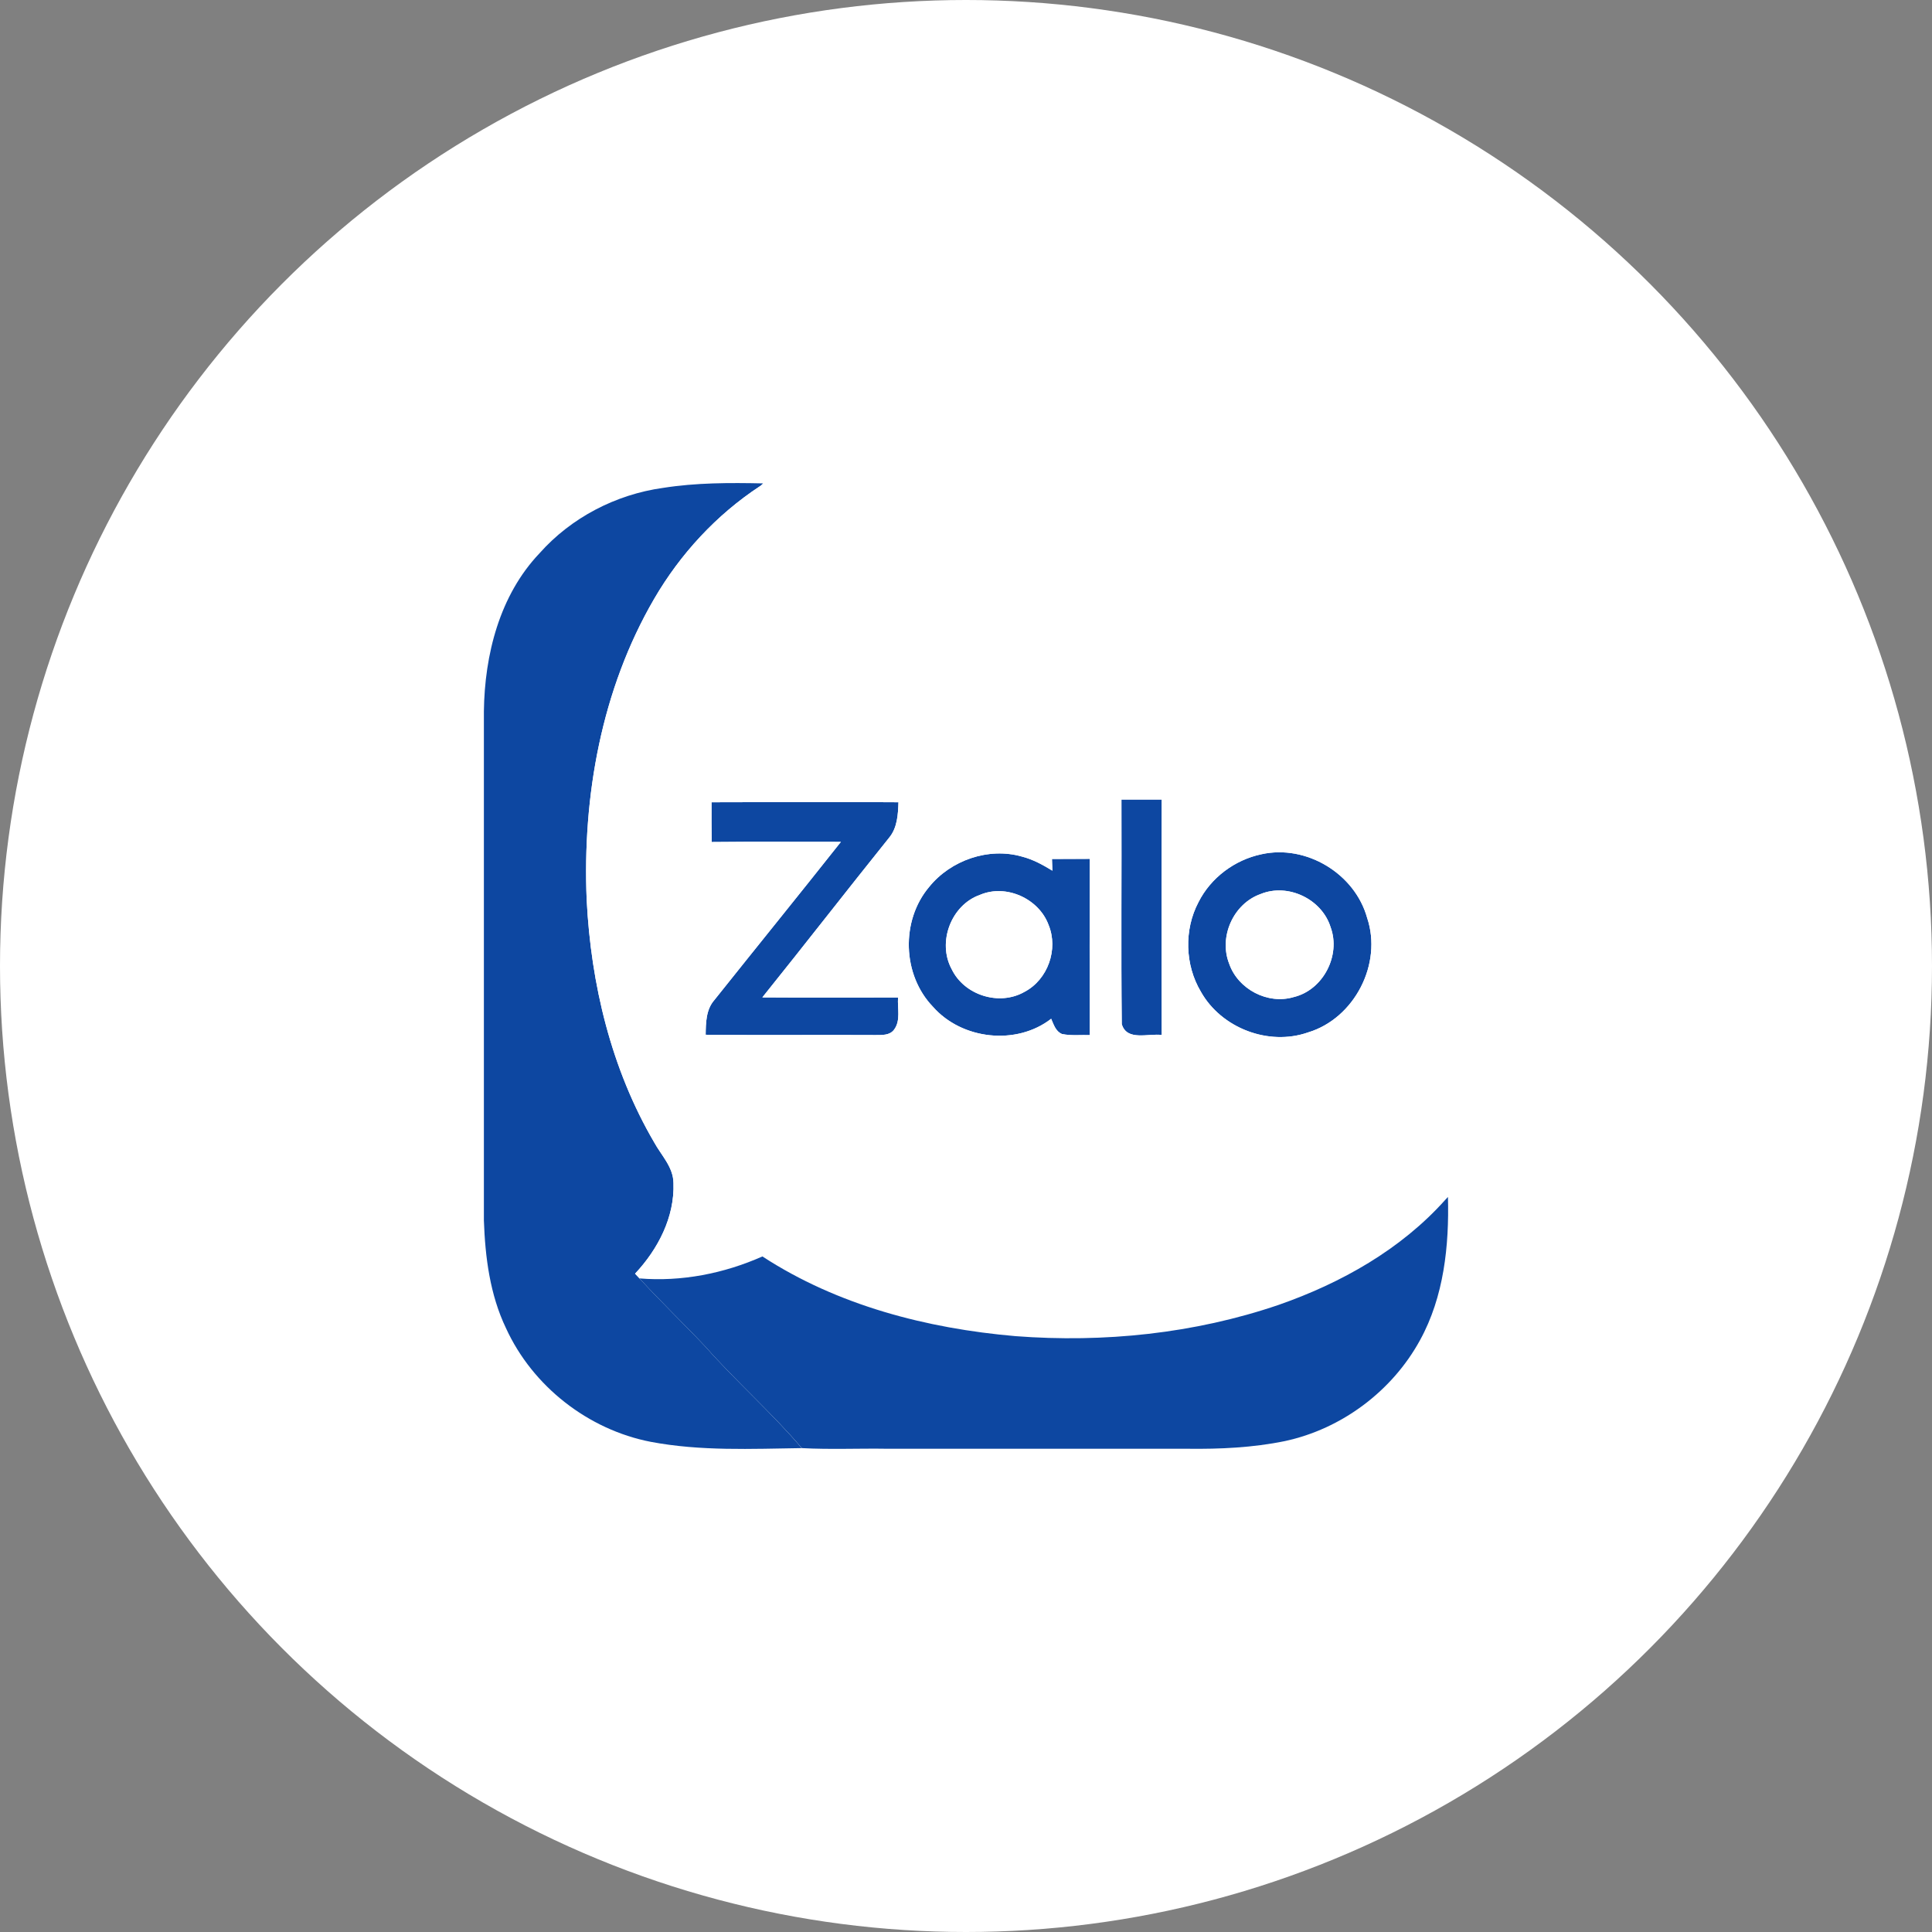 <svg width="24" height="24" viewBox="0 0 24 24" fill="none" xmlns="http://www.w3.org/2000/svg">
<rect x="0" y="0" width="24" height="24" fill="#808080" stroke="none"/>
<circle cx="12" cy="12" r="12" fill="white"/>
<g clip-path="url(#clip0_224_661)">
<path d="M8.235 6.061C8.646 5.996 9.064 5.996 9.479 6.005L9.443 6.038C8.9 6.394 8.45 6.882 8.124 7.443C7.472 8.565 7.234 9.892 7.288 11.179C7.341 12.226 7.593 13.279 8.126 14.19C8.215 14.353 8.364 14.497 8.366 14.695C8.383 15.119 8.173 15.519 7.889 15.822C7.907 15.842 7.926 15.861 7.944 15.881C8.21 16.171 8.494 16.444 8.764 16.73C9.147 17.164 9.585 17.548 9.96 17.989C9.335 17.998 8.702 18.028 8.084 17.911C7.306 17.76 6.616 17.221 6.286 16.5C6.086 16.083 6.027 15.617 6.011 15.161C6.011 13.053 6.011 10.945 6.011 8.837C6.02 8.132 6.206 7.395 6.702 6.873C7.095 6.43 7.651 6.142 8.235 6.061Z" fill="#0D47A1"/>
<path d="M13.931 9.932C14.098 9.932 14.264 9.932 14.431 9.932C14.428 10.907 14.428 11.882 14.431 12.857C14.268 12.834 13.997 12.938 13.935 12.721C13.925 11.792 13.935 10.862 13.931 9.932Z" fill="#0D47A1"/>
<path d="M8.839 9.966C9.614 9.965 10.387 9.96 11.161 9.966C11.156 10.118 11.147 10.283 11.046 10.405C10.517 11.064 9.999 11.732 9.47 12.39C10.032 12.394 10.594 12.391 11.156 12.391C11.146 12.523 11.192 12.676 11.107 12.79C11.053 12.864 10.956 12.857 10.876 12.858C10.172 12.854 9.469 12.862 8.766 12.854C8.768 12.706 8.77 12.541 8.874 12.423C9.397 11.767 9.926 11.115 10.446 10.458C9.911 10.459 9.376 10.454 8.841 10.46C8.838 10.296 8.839 10.131 8.839 9.966Z" fill="#0D47A1"/>
<path d="M15.669 10.612C16.227 10.487 16.831 10.853 16.983 11.402C17.175 11.972 16.826 12.651 16.249 12.825C15.759 12.997 15.172 12.772 14.918 12.32C14.719 11.987 14.707 11.55 14.888 11.207C15.041 10.903 15.338 10.682 15.669 10.612ZM15.66 11.106C15.32 11.226 15.137 11.639 15.27 11.973C15.38 12.289 15.749 12.482 16.071 12.386C16.437 12.298 16.659 11.868 16.529 11.517C16.42 11.168 15.999 10.967 15.66 11.106Z" fill="#0D47A1"/>
<path d="M11.542 11.018C11.81 10.686 12.28 10.522 12.694 10.641C12.83 10.675 12.954 10.743 13.073 10.816C13.072 10.78 13.069 10.707 13.068 10.671C13.225 10.67 13.38 10.67 13.537 10.669C13.536 11.399 13.535 12.128 13.537 12.858C13.422 12.855 13.306 12.868 13.193 12.845C13.114 12.813 13.089 12.726 13.058 12.656C12.626 12.991 11.949 12.915 11.59 12.507C11.208 12.111 11.188 11.438 11.542 11.018ZM12.174 11.116C11.815 11.242 11.641 11.705 11.822 12.039C11.978 12.364 12.415 12.501 12.727 12.321C13.017 12.169 13.15 11.792 13.026 11.49C12.905 11.162 12.498 10.978 12.174 11.116Z" fill="#0D47A1"/>
<path d="M9.443 6.038C9.53 6.013 9.621 6.005 9.711 6.002C11.262 6.008 12.814 6.002 14.365 6.004C14.78 6.009 15.197 5.981 15.609 6.045C16.178 6.088 16.727 6.329 17.151 6.711C17.683 7.219 17.967 7.952 17.976 8.682C17.977 10.739 17.976 12.797 17.977 14.853C17.972 14.865 17.962 14.89 17.956 14.902C17.403 15.521 16.66 15.939 15.883 16.21C14.836 16.567 13.714 16.682 12.614 16.598C11.513 16.503 10.404 16.216 9.47 15.607C8.993 15.82 8.467 15.924 7.944 15.881C7.925 15.861 7.907 15.842 7.889 15.822C8.173 15.519 8.382 15.119 8.366 14.695C8.363 14.497 8.215 14.353 8.126 14.19C7.593 13.279 7.341 12.226 7.288 11.179C7.234 9.892 7.472 8.565 8.124 7.443C8.45 6.882 8.9 6.394 9.443 6.038ZM13.931 9.932C13.934 10.862 13.925 11.792 13.935 12.722C13.997 12.938 14.268 12.834 14.431 12.857C14.428 11.882 14.428 10.907 14.431 9.932C14.264 9.932 14.098 9.932 13.931 9.932ZM8.839 9.966C8.839 10.131 8.838 10.296 8.841 10.46C9.376 10.454 9.911 10.459 10.446 10.458C9.926 11.115 9.397 11.767 8.874 12.423C8.77 12.541 8.768 12.706 8.766 12.854C9.469 12.861 10.172 12.854 10.876 12.858C10.956 12.857 11.053 12.864 11.107 12.79C11.192 12.676 11.146 12.523 11.156 12.391C10.594 12.391 10.032 12.394 9.47 12.39C9.999 11.731 10.517 11.064 11.046 10.405C11.147 10.283 11.156 10.117 11.161 9.966C10.387 9.96 9.614 9.965 8.839 9.966ZM15.669 10.612C15.338 10.682 15.041 10.903 14.888 11.207C14.707 11.55 14.719 11.987 14.918 12.32C15.172 12.772 15.759 12.997 16.249 12.825C16.826 12.651 17.175 11.972 16.983 11.402C16.831 10.853 16.227 10.487 15.669 10.612ZM11.542 11.018C11.188 11.438 11.208 12.111 11.59 12.507C11.949 12.915 12.626 12.991 13.058 12.655C13.089 12.726 13.114 12.813 13.193 12.845C13.306 12.868 13.422 12.855 13.537 12.858C13.535 12.128 13.536 11.399 13.537 10.669C13.38 10.67 13.225 10.67 13.068 10.67C13.069 10.707 13.072 10.779 13.073 10.816C12.954 10.743 12.83 10.675 12.694 10.64C12.28 10.522 11.81 10.686 11.542 11.018Z" fill="white"/>
<path d="M12.174 11.116C12.498 10.978 12.905 11.162 13.026 11.49C13.15 11.791 13.017 12.169 12.727 12.321C12.414 12.5 11.978 12.364 11.822 12.039C11.64 11.705 11.815 11.242 12.174 11.116Z" fill="white"/>
<path d="M15.66 11.106C15.999 10.967 16.42 11.168 16.529 11.517C16.659 11.868 16.437 12.298 16.071 12.386C15.749 12.483 15.38 12.289 15.27 11.974C15.137 11.64 15.32 11.226 15.66 11.106Z" fill="white"/>
<path d="M17.956 14.902L17.987 14.869C18.003 15.475 17.937 16.108 17.64 16.648C17.294 17.281 16.666 17.751 15.96 17.902C15.564 17.983 15.158 18.002 14.754 17.997C13.513 17.997 12.272 17.997 11.031 17.997C10.674 17.991 10.316 18.008 9.961 17.989C9.585 17.548 9.147 17.164 8.764 16.73C8.494 16.444 8.21 16.171 7.944 15.881C8.467 15.924 8.993 15.82 9.471 15.608C10.404 16.216 11.513 16.503 12.614 16.598C13.714 16.682 14.836 16.567 15.883 16.21C16.66 15.939 17.404 15.521 17.956 14.902Z" fill="#0D47A1"/>
</g>
<defs>
<clipPath id="clip0_224_661">
<rect width="12" height="12" fill="white" transform="translate(6 6)"/>
</clipPath>
</defs>
</svg>
